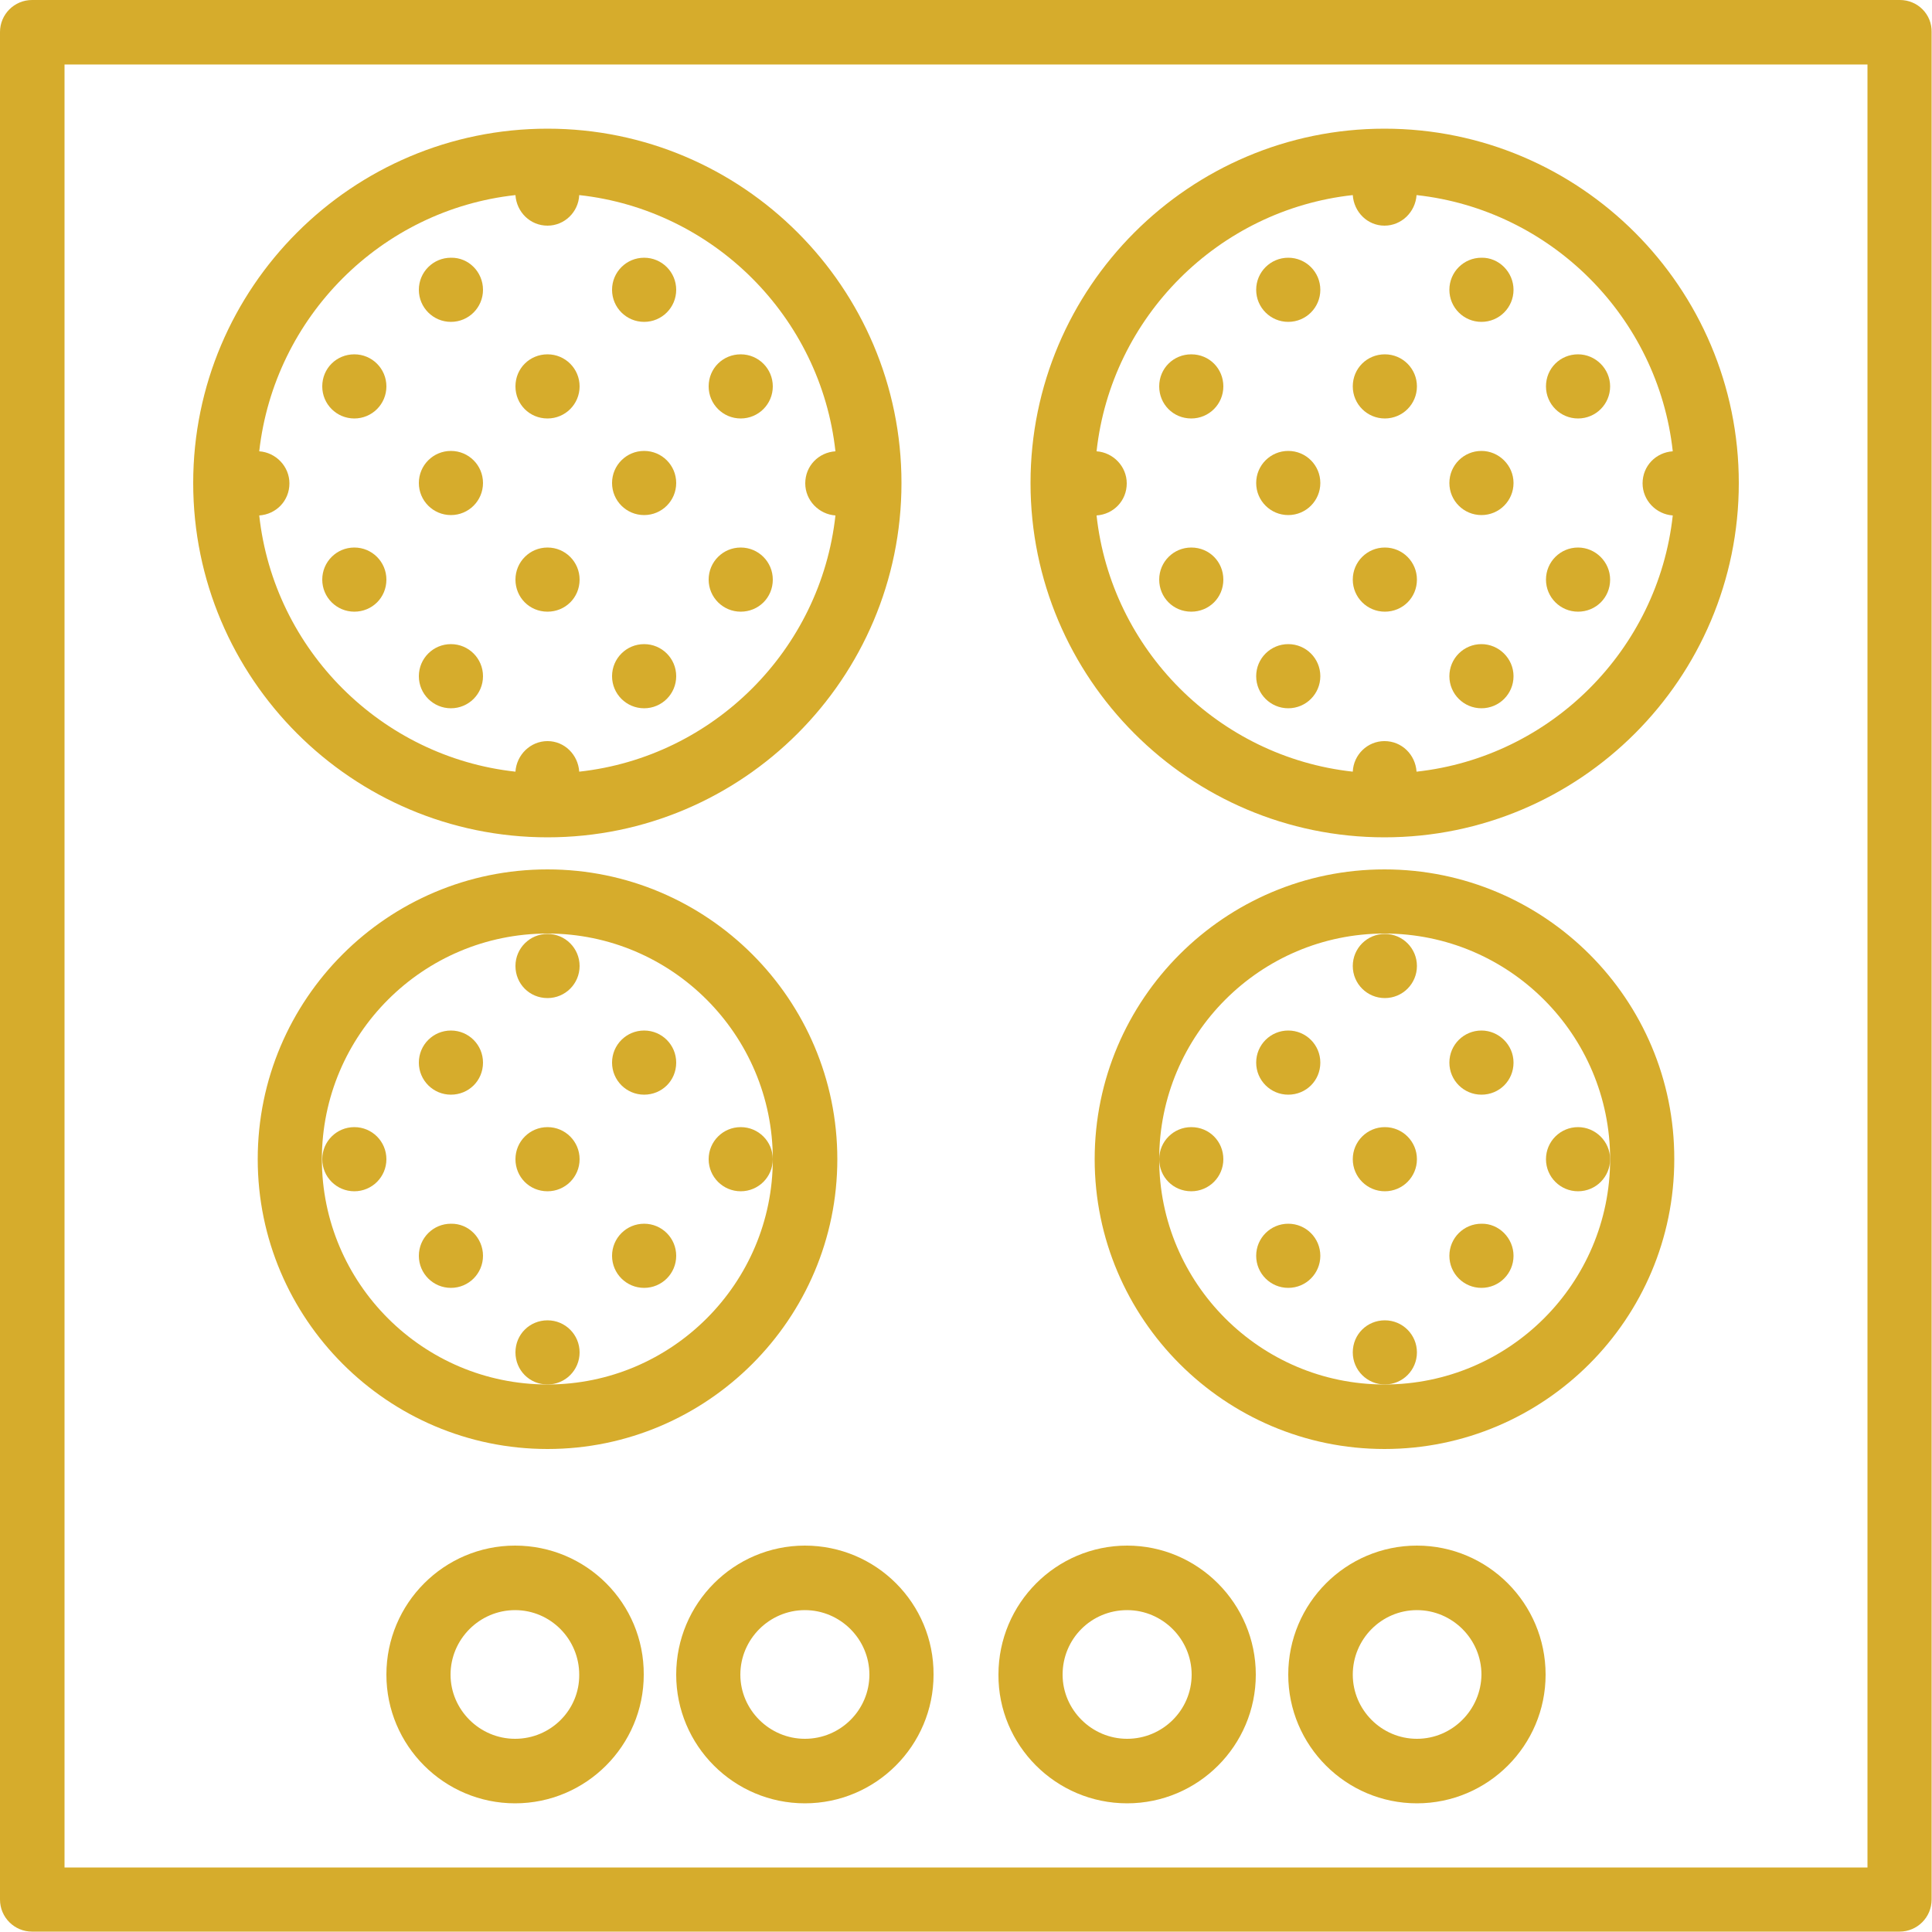 <?xml version="1.0" encoding="utf-8"?>
<!-- Generator: Adobe Illustrator 21.0.0, SVG Export Plug-In . SVG Version: 6.00 Build 0)  -->
<svg version="1.1" id="Vrstva_1" xmlns="http://www.w3.org/2000/svg" xmlns:xlink="http://www.w3.org/1999/xlink" x="0px" y="0px"
	 viewBox="0 0 512 512" style="enable-background:new 0 0 512 512;" xml:space="preserve">
<style type="text/css">
	.st0{fill:#d6ac2c;}
</style>
<g>
	<path class="st0" d="M503.5,0H8.5C3.8,0,0,3.8,0,8.5v494.9c0,4.7,3.8,8.5,8.5,8.5h494.9c4.7,0,8.5-3.8,8.5-8.5V8.5
		C512,3.8,508.2,0,503.5,0L503.5,0z M494.9,494.9H17.1V17.1h477.8V494.9z M494.9,494.9"/>
	<path class="st0" d="M136.5,409.6c-18.8,0-34.1,15.3-34.1,34.2c0,18.8,15.3,34.1,34.1,34.1c18.8,0,34.1-15.3,34.1-34.1
		C170.7,424.9,155.4,409.6,136.5,409.6L136.5,409.6z M136.5,460.8c-9.4,0-17.1-7.7-17.1-17c0-9.4,7.7-17.1,17.1-17.1s17,7.7,17,17.1
		C153.6,453.1,146,460.8,136.5,460.8L136.5,460.8z M136.5,460.8"/>
	<path class="st0" d="M213.3,409.6c-18.8,0-34.1,15.3-34.1,34.2c0,18.8,15.3,34.1,34.1,34.1c18.8,0,34.1-15.3,34.1-34.1
		C247.5,424.9,232.2,409.6,213.3,409.6L213.3,409.6z M213.3,460.8c-9.4,0-17.1-7.7-17.1-17c0-9.4,7.7-17.1,17.1-17.1
		c9.4,0,17.1,7.7,17.1,17.1C230.4,453.1,222.8,460.8,213.3,460.8L213.3,460.8z M213.3,460.8"/>
	<path class="st0" d="M298.7,477.9c18.8,0,34.1-15.3,34.1-34.1c0-18.8-15.3-34.2-34.1-34.2c-18.8,0-34.1,15.3-34.1,34.2
		C264.5,462.5,279.8,477.9,298.7,477.9L298.7,477.9z M298.7,426.7c9.4,0,17.1,7.7,17.1,17.1c0,9.4-7.7,17-17.1,17
		c-9.4,0-17.1-7.7-17.1-17C281.6,434.3,289.2,426.7,298.7,426.7L298.7,426.7z M298.7,426.7"/>
	<path class="st0" d="M375.5,409.6c-18.8,0-34.1,15.3-34.1,34.2c0,18.8,15.3,34.1,34.1,34.1c18.8,0,34.1-15.3,34.1-34.1
		C409.6,424.9,394.3,409.6,375.5,409.6L375.5,409.6z M375.5,460.8c-9.4,0-17-7.7-17-17c0-9.4,7.6-17.1,17-17.1
		c9.4,0,17.1,7.7,17.1,17.1C392.5,453.1,384.9,460.8,375.5,460.8L375.5,460.8z M375.5,460.8"/>
	<path class="st0" d="M145.1,221.9c51.7,0,93.8-42.1,93.8-93.9c0-51.8-42.1-93.9-93.8-93.9c-51.8,0-93.9,42.1-93.9,93.9
		C51.2,179.8,93.3,221.9,145.1,221.9L145.1,221.9z M136.6,51.7c0.3,4.5,3.9,8.1,8.5,8.1c4.5,0,8.2-3.6,8.4-8.1
		c35.6,3.9,64,32.3,67.9,67.9c-4.5,0.3-8,3.9-8,8.5c0,4.5,3.6,8.2,8,8.5c-3.9,35.6-32.3,64-67.9,67.9c-0.3-4.5-3.9-8.1-8.4-8.1
		c-4.5,0-8.2,3.6-8.5,8.1c-35.6-3.9-64-32.3-67.9-67.9c4.5-0.3,8-3.9,8-8.5c0-4.5-3.6-8.2-8-8.5C72.7,84,101,55.6,136.6,51.7
		L136.6,51.7z M136.6,51.7"/>
	<path class="st0" d="M366.9,230.4c-42.3,0-76.8,34.4-76.8,76.8c0,42.3,34.5,76.8,76.8,76.8c42.4,0,76.8-34.5,76.8-76.8
		C443.8,264.8,409.3,230.4,366.9,230.4L366.9,230.4z M366.9,366.9c-32.9,0-59.7-26.8-59.7-59.7c0-33,26.8-59.8,59.7-59.8
		c33,0,59.8,26.8,59.8,59.8C426.7,340.1,399.9,366.9,366.9,366.9L366.9,366.9z M366.9,366.9"/>
	<path class="st0" d="M102.4,102.4c0,4.7-3.8,8.5-8.5,8.5c-4.7,0-8.5-3.8-8.5-8.5c0-4.8,3.8-8.5,8.5-8.5
		C98.6,93.9,102.4,97.7,102.4,102.4L102.4,102.4z M102.4,102.4"/>
	<path class="st0" d="M153.6,102.4c0,4.7-3.8,8.5-8.5,8.5c-4.8,0-8.5-3.8-8.5-8.5c0-4.8,3.8-8.5,8.5-8.5
		C149.8,93.9,153.6,97.7,153.6,102.4L153.6,102.4z M153.6,102.4"/>
	<path class="st0" d="M128,76.8c0,4.7-3.8,8.5-8.5,8.5c-4.7,0-8.5-3.8-8.5-8.5c0-4.7,3.8-8.5,8.5-8.5C124.2,68.2,128,72.1,128,76.8
		L128,76.8z M128,76.8"/>
	<path class="st0" d="M179.2,76.8c0,4.7-3.8,8.5-8.5,8.5s-8.5-3.8-8.5-8.5c0-4.7,3.8-8.5,8.5-8.5S179.2,72.1,179.2,76.8L179.2,76.8z
		 M179.2,76.8"/>
	<path class="st0" d="M128,128c0,4.7-3.8,8.5-8.5,8.5c-4.7,0-8.5-3.8-8.5-8.5c0-4.7,3.8-8.5,8.5-8.5C124.2,119.5,128,123.3,128,128
		L128,128z M128,128"/>
	<path class="st0" d="M179.2,128c0,4.7-3.8,8.5-8.5,8.5s-8.5-3.8-8.5-8.5c0-4.7,3.8-8.5,8.5-8.5S179.2,123.3,179.2,128L179.2,128z
		 M179.2,128"/>
	<path class="st0" d="M204.8,102.4c0,4.7-3.8,8.5-8.5,8.5c-4.7,0-8.5-3.8-8.5-8.5c0-4.8,3.8-8.5,8.5-8.5
		C201,93.9,204.8,97.7,204.8,102.4L204.8,102.4z M204.8,102.4"/>
	<path class="st0" d="M349.9,281.6c0,4.8-3.8,8.5-8.5,8.5s-8.5-3.8-8.5-8.5c0-4.7,3.8-8.5,8.5-8.5S349.9,276.9,349.9,281.6
		L349.9,281.6z M349.9,281.6"/>
	<path class="st0" d="M375.5,256c0,4.7-3.8,8.5-8.5,8.5c-4.7,0-8.5-3.8-8.5-8.5c0-4.7,3.8-8.5,8.5-8.5
		C371.7,247.5,375.5,251.3,375.5,256L375.5,256z M375.5,256"/>
	<path class="st0" d="M324.2,307.2c0,4.7-3.8,8.5-8.5,8.5c-4.8,0-8.5-3.8-8.5-8.5c0-4.7,3.8-8.5,8.5-8.5
		C320.5,298.7,324.2,302.5,324.2,307.2L324.2,307.2z M324.2,307.2"/>
	<path class="st0" d="M375.5,307.2c0,4.7-3.8,8.5-8.5,8.5c-4.7,0-8.5-3.8-8.5-8.5c0-4.7,3.8-8.5,8.5-8.5
		C371.7,298.7,375.5,302.5,375.5,307.2L375.5,307.2z M375.5,307.2"/>
	<path class="st0" d="M401.1,281.6c0,4.8-3.8,8.5-8.5,8.5c-4.7,0-8.5-3.8-8.5-8.5c0-4.7,3.8-8.5,8.5-8.5
		C397.2,273.1,401.1,276.9,401.1,281.6L401.1,281.6z M401.1,281.6"/>
	<path class="st0" d="M426.7,307.2c0,4.7-3.8,8.5-8.5,8.5c-4.7,0-8.5-3.8-8.5-8.5c0-4.7,3.8-8.5,8.5-8.5
		C422.8,298.7,426.7,302.5,426.7,307.2L426.7,307.2z M426.7,307.2"/>
	<path class="st0" d="M102.4,153.6c0,4.8-3.8,8.5-8.5,8.5c-4.7,0-8.5-3.8-8.5-8.5c0-4.7,3.8-8.5,8.5-8.5
		C98.6,145.1,102.4,148.9,102.4,153.6L102.4,153.6z M102.4,153.6"/>
	<path class="st0" d="M153.6,153.6c0,4.8-3.8,8.5-8.5,8.5c-4.8,0-8.5-3.8-8.5-8.5c0-4.7,3.8-8.5,8.5-8.5
		C149.8,145.1,153.6,148.9,153.6,153.6L153.6,153.6z M153.6,153.6"/>
	<path class="st0" d="M128,179.2c0,4.7-3.8,8.5-8.5,8.5c-4.7,0-8.5-3.8-8.5-8.5c0-4.7,3.8-8.5,8.5-8.5
		C124.2,170.7,128,174.5,128,179.2L128,179.2z M128,179.2"/>
	<path class="st0" d="M179.2,179.2c0,4.7-3.8,8.5-8.5,8.5s-8.5-3.8-8.5-8.5c0-4.7,3.8-8.5,8.5-8.5S179.2,174.5,179.2,179.2
		L179.2,179.2z M179.2,179.2"/>
	<path class="st0" d="M204.8,153.6c0,4.8-3.8,8.5-8.5,8.5c-4.7,0-8.5-3.8-8.5-8.5c0-4.7,3.8-8.5,8.5-8.5
		C201,145.1,204.8,148.9,204.8,153.6L204.8,153.6z M204.8,153.6"/>
	<path class="st0" d="M366.9,221.9c51.8,0,93.9-42.1,93.9-93.9c0-51.8-42.1-93.9-93.9-93.9c-51.7,0-93.8,42.1-93.8,93.9
		C273.1,179.8,315.2,221.9,366.9,221.9L366.9,221.9z M358.5,51.7c0.3,4.5,3.9,8.1,8.4,8.1c4.5,0,8.2-3.6,8.5-8.1
		c35.6,3.9,64,32.3,67.9,67.9c-4.5,0.3-8,3.9-8,8.5c0,4.5,3.6,8.2,8,8.5c-3.9,35.6-32.3,64-67.9,67.9c-0.3-4.5-3.9-8.1-8.5-8.1
		c-4.5,0-8.2,3.6-8.4,8.1c-35.6-3.9-64-32.3-67.9-67.9c4.5-0.3,8-3.9,8-8.5c0-4.5-3.6-8.2-8-8.5C294.5,84,322.9,55.6,358.5,51.7
		L358.5,51.7z M358.5,51.7"/>
	<path class="st0" d="M324.2,102.4c0,4.7-3.8,8.5-8.5,8.5c-4.8,0-8.5-3.8-8.5-8.5c0-4.8,3.8-8.5,8.5-8.5
		C320.5,93.9,324.2,97.7,324.2,102.4L324.2,102.4z M324.2,102.4"/>
	<path class="st0" d="M375.5,102.4c0,4.7-3.8,8.5-8.5,8.5c-4.7,0-8.5-3.8-8.5-8.5c0-4.8,3.8-8.5,8.5-8.5
		C371.7,93.9,375.5,97.7,375.5,102.4L375.5,102.4z M375.5,102.4"/>
	<path class="st0" d="M349.9,76.8c0,4.7-3.8,8.5-8.5,8.5s-8.5-3.8-8.5-8.5c0-4.7,3.8-8.5,8.5-8.5S349.9,72.1,349.9,76.8L349.9,76.8z
		 M349.9,76.8"/>
	<path class="st0" d="M401.1,76.8c0,4.7-3.8,8.5-8.5,8.5c-4.7,0-8.5-3.8-8.5-8.5c0-4.7,3.8-8.5,8.5-8.5
		C397.2,68.2,401.1,72.1,401.1,76.8L401.1,76.8z M401.1,76.8"/>
	<path class="st0" d="M349.9,128c0,4.7-3.8,8.5-8.5,8.5s-8.5-3.8-8.5-8.5c0-4.7,3.8-8.5,8.5-8.5S349.9,123.3,349.9,128L349.9,128z
		 M349.9,128"/>
	<path class="st0" d="M401.1,128c0,4.7-3.8,8.5-8.5,8.5c-4.7,0-8.5-3.8-8.5-8.5c0-4.7,3.8-8.5,8.5-8.5
		C397.2,119.5,401.1,123.3,401.1,128L401.1,128z M401.1,128"/>
	<path class="st0" d="M426.7,102.4c0,4.7-3.8,8.5-8.5,8.5c-4.7,0-8.5-3.8-8.5-8.5c0-4.8,3.8-8.5,8.5-8.5
		C422.8,93.9,426.7,97.7,426.7,102.4L426.7,102.4z M426.7,102.4"/>
	<path class="st0" d="M324.2,153.6c0,4.8-3.8,8.5-8.5,8.5c-4.8,0-8.5-3.8-8.5-8.5c0-4.7,3.8-8.5,8.5-8.5
		C320.5,145.1,324.2,148.9,324.2,153.6L324.2,153.6z M324.2,153.6"/>
	<path class="st0" d="M375.5,153.6c0,4.8-3.8,8.5-8.5,8.5c-4.7,0-8.5-3.8-8.5-8.5c0-4.7,3.8-8.5,8.5-8.5
		C371.7,145.1,375.5,148.9,375.5,153.6L375.5,153.6z M375.5,153.6"/>
	<path class="st0" d="M349.9,179.2c0,4.7-3.8,8.5-8.5,8.5s-8.5-3.8-8.5-8.5c0-4.7,3.8-8.5,8.5-8.5S349.9,174.5,349.9,179.2
		L349.9,179.2z M349.9,179.2"/>
	<path class="st0" d="M401.1,179.2c0,4.7-3.8,8.5-8.5,8.5c-4.7,0-8.5-3.8-8.5-8.5c0-4.7,3.8-8.5,8.5-8.5
		C397.2,170.7,401.1,174.5,401.1,179.2L401.1,179.2z M401.1,179.2"/>
	<path class="st0" d="M426.7,153.6c0,4.8-3.8,8.5-8.5,8.5c-4.7,0-8.5-3.8-8.5-8.5c0-4.7,3.8-8.5,8.5-8.5
		C422.8,145.1,426.7,148.9,426.7,153.6L426.7,153.6z M426.7,153.6"/>
	<path class="st0" d="M349.9,332.8c0,4.7-3.8,8.5-8.5,8.5s-8.5-3.8-8.5-8.5c0-4.7,3.8-8.5,8.5-8.5S349.9,328.1,349.9,332.8
		L349.9,332.8z M349.9,332.8"/>
	<path class="st0" d="M375.5,358.4c0,4.7-3.8,8.5-8.5,8.5c-4.7,0-8.5-3.8-8.5-8.5c0-4.8,3.8-8.5,8.5-8.5
		C371.7,349.9,375.5,353.7,375.5,358.4L375.5,358.4z M375.5,358.4"/>
	<path class="st0" d="M401.1,332.8c0,4.7-3.8,8.5-8.5,8.5c-4.7,0-8.5-3.8-8.5-8.5c0-4.7,3.8-8.5,8.5-8.5
		C397.2,324.2,401.1,328.1,401.1,332.8L401.1,332.8z M401.1,332.8"/>
	<path class="st0" d="M221.9,307.2c0-42.4-34.5-76.8-76.8-76.8c-42.4,0-76.8,34.4-76.8,76.8c0,42.3,34.5,76.8,76.8,76.8
		C187.4,384,221.9,349.5,221.9,307.2L221.9,307.2z M85.3,307.2c0-33,26.8-59.8,59.8-59.8c32.9,0,59.7,26.8,59.7,59.8
		c0,32.9-26.8,59.7-59.7,59.7C112.1,366.9,85.3,340.1,85.3,307.2L85.3,307.2z M85.3,307.2"/>
	<path class="st0" d="M128,281.6c0,4.8-3.8,8.5-8.5,8.5c-4.7,0-8.5-3.8-8.5-8.5c0-4.7,3.8-8.5,8.5-8.5
		C124.2,273.1,128,276.9,128,281.6L128,281.6z M128,281.6"/>
	<path class="st0" d="M153.6,256c0,4.7-3.8,8.5-8.5,8.5c-4.8,0-8.5-3.8-8.5-8.5c0-4.7,3.8-8.5,8.5-8.5
		C149.8,247.5,153.6,251.3,153.6,256L153.6,256z M153.6,256"/>
	<path class="st0" d="M102.4,307.2c0,4.7-3.8,8.5-8.5,8.5c-4.7,0-8.5-3.8-8.5-8.5c0-4.7,3.8-8.5,8.5-8.5
		C98.6,298.7,102.4,302.5,102.4,307.2L102.4,307.2z M102.4,307.2"/>
	<path class="st0" d="M153.6,307.2c0,4.7-3.8,8.5-8.5,8.5c-4.8,0-8.5-3.8-8.5-8.5c0-4.7,3.8-8.5,8.5-8.5
		C149.8,298.7,153.6,302.5,153.6,307.2L153.6,307.2z M153.6,307.2"/>
	<path class="st0" d="M179.2,281.6c0,4.8-3.8,8.5-8.5,8.5s-8.5-3.8-8.5-8.5c0-4.7,3.8-8.5,8.5-8.5S179.2,276.9,179.2,281.6
		L179.2,281.6z M179.2,281.6"/>
	<path class="st0" d="M204.8,307.2c0,4.7-3.8,8.5-8.5,8.5c-4.7,0-8.5-3.8-8.5-8.5c0-4.7,3.8-8.5,8.5-8.5
		C201,298.7,204.8,302.5,204.8,307.2L204.8,307.2z M204.8,307.2"/>
	<path class="st0" d="M128,332.8c0,4.7-3.8,8.5-8.5,8.5c-4.7,0-8.5-3.8-8.5-8.5c0-4.7,3.8-8.5,8.5-8.5
		C124.2,324.2,128,328.1,128,332.8L128,332.8z M128,332.8"/>
	<path class="st0" d="M153.6,358.4c0,4.7-3.8,8.5-8.5,8.5c-4.8,0-8.5-3.8-8.5-8.5c0-4.8,3.8-8.5,8.5-8.5
		C149.8,349.9,153.6,353.7,153.6,358.4L153.6,358.4z M153.6,358.4"/>
	<path class="st0" d="M179.2,332.8c0,4.7-3.8,8.5-8.5,8.5s-8.5-3.8-8.5-8.5c0-4.7,3.8-8.5,8.5-8.5S179.2,328.1,179.2,332.8
		L179.2,332.8z M179.2,332.8"/>
</g>
</svg>
